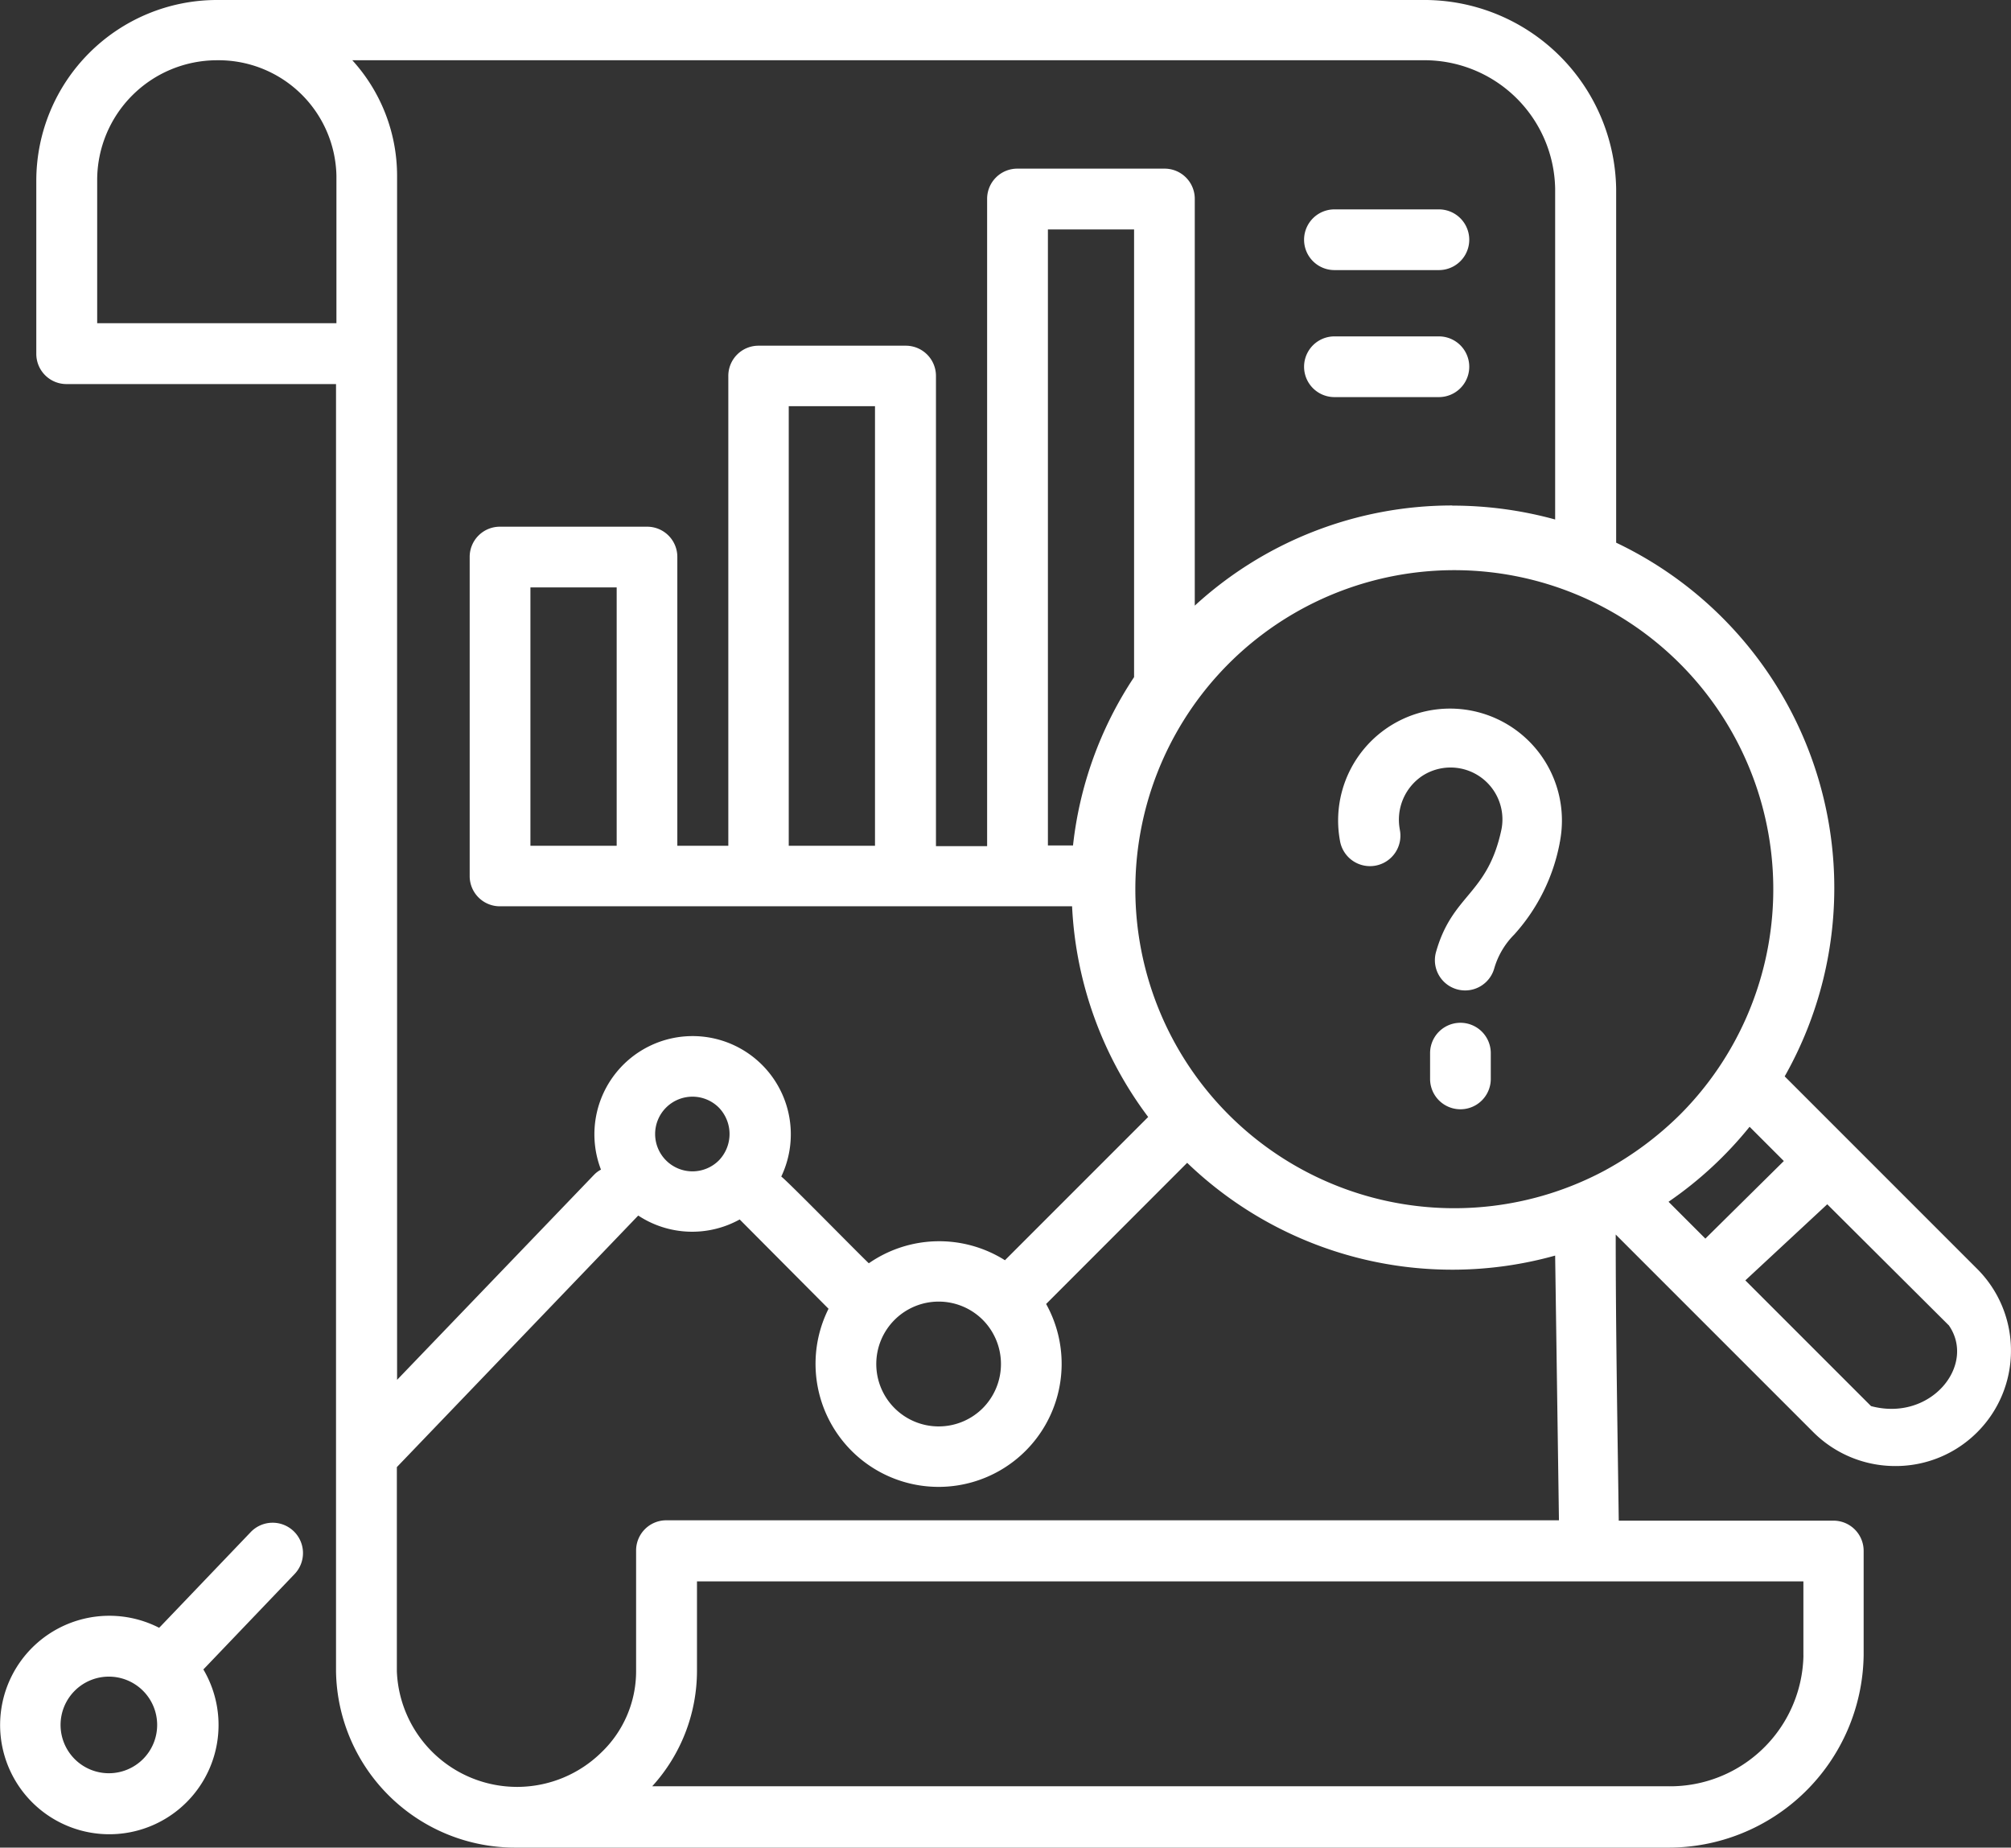 <svg xmlns="http://www.w3.org/2000/svg" width="44.927" height="41.27" viewBox="0 0 44.927 41.27"><rect x="0" y="0" width="44.927" height="41.27" fill="#333333" stroke="none"/><g transform="translate(-28.529 -35.8)"><g transform="translate(28.529 35.8)"><path d="M58.341,44.67a.678.678,0,0,1,0-1.356h2.334a.678.678,0,0,1,0,1.356Zm0-2.837a.678.678,0,0,1,0-1.356h2.334a.678.678,0,0,1,0,1.356ZM72.062,65.4l-2.711-2.7-1.83,1.7,2.808,2.808c1.336.358,2.363-.92,1.733-1.811Zm.639,2.392a2.572,2.572,0,0,1-1.83.755h0a2.588,2.588,0,0,1-1.83-.755l-4.416-4.416c0,2.13.039,4.261.068,6.391h4.793a.674.674,0,0,1,.678.678V72.78a4.359,4.359,0,0,1-4.4,4.29h-25.7a4,4,0,0,1-4.028-3.931V44.379H30.018a.674.674,0,0,1-.678-.678V39.828A4.038,4.038,0,0,1,33.368,35.8H60.307a4.286,4.286,0,0,1,4.328,4.222v7.9A8.541,8.541,0,0,1,68.4,59.843l4.3,4.3a2.572,2.572,0,0,1,.755,1.83h0a2.566,2.566,0,0,1-.755,1.82Zm-8.3-5.858A7.4,7.4,0,0,0,66.059,60.7,7.126,7.126,0,1,0,64.4,61.935Zm3.98-.2-.765-.765a8.505,8.505,0,0,1-1.811,1.675l.823.823ZM59.8,54.324a.68.68,0,1,1-1.336.252,2.5,2.5,0,1,1,4.919,0c0,.019-.01.039-.01.058a4.219,4.219,0,0,1-1.017,2.043,1.763,1.763,0,0,0-.445.755.674.674,0,0,1-1.3-.368c.368-1.3,1.152-1.269,1.462-2.74a1.159,1.159,0,0,0-1.772-1.191,1.177,1.177,0,0,0-.5,1.191Zm.678,5a.678.678,0,1,1,1.356,0V59.9a.678.678,0,1,1-1.356,0Zm.494-12.23a8.651,8.651,0,0,1,2.3.31V40.012a2.921,2.921,0,0,0-2.973-2.866H36.4a3.833,3.833,0,0,1,1,2.576v26.9l4.4-4.58a.591.591,0,0,1,.155-.116,2.194,2.194,0,1,1,4.028.155c.126.087,1.7,1.695,1.956,1.937a2.755,2.755,0,0,1,3.041-.068l3.2-3.2a8.5,8.5,0,0,1-1.7-4.706H39.7a.674.674,0,0,1-.678-.678V48.243a.674.674,0,0,1,.678-.678h3.283a.674.674,0,0,1,.678.678v6.449H44.8V44.2a.674.674,0,0,1,.678-.678h3.283a.674.674,0,0,1,.678.678v10.5h1.143V40.245a.674.674,0,0,1,.678-.678h3.283a.674.674,0,0,1,.678.678v9.083a8.5,8.5,0,0,1,5.752-2.237Zm2.3,16.752a8.539,8.539,0,0,1-8.221-2.072L51.9,64.927a2.749,2.749,0,1,1-4.861.107l-1.985-1.995a2.19,2.19,0,0,1-2.266-.087l-.019.019-5.374,5.6v4.561a2.688,2.688,0,0,0,4.57,1.811,2.51,2.51,0,0,0,.775-1.811V70.437a.674.674,0,0,1,.678-.678H63.357ZM52.5,54.692a8.455,8.455,0,0,1,1.365-3.767v-10H51.94v13.76H52.5ZM34.123,70.03a.678.678,0,1,1,.978.939l-2,2.092-.029.029a2.44,2.44,0,1,1-.988-.93l.039-.039Zm16.365-4.745a1.394,1.394,0,1,0,0,1.966,1.4,1.4,0,0,0,0-1.966Zm-5.9-4.745a.834.834,0,1,0,0,1.181.848.848,0,0,0,0-1.181ZM31.722,73.565a1.079,1.079,0,1,0,0,1.53,1.079,1.079,0,0,0,0-1.53ZM48.077,44.873H46.15v9.819h1.927Zm-5.771,4.048H40.379v5.771h1.927ZM68.818,72.78V71.124H44.1v2a3.833,3.833,0,0,1-1,2.576H65.778a2.979,2.979,0,0,0,3.041-2.924ZM33.368,37.146A2.678,2.678,0,0,0,30.7,39.819v3.2h5.345V39.722a2.634,2.634,0,0,0-2.673-2.576Z" transform="translate(-28.529 -35.8)" fill="#fff"/></g></g></svg>